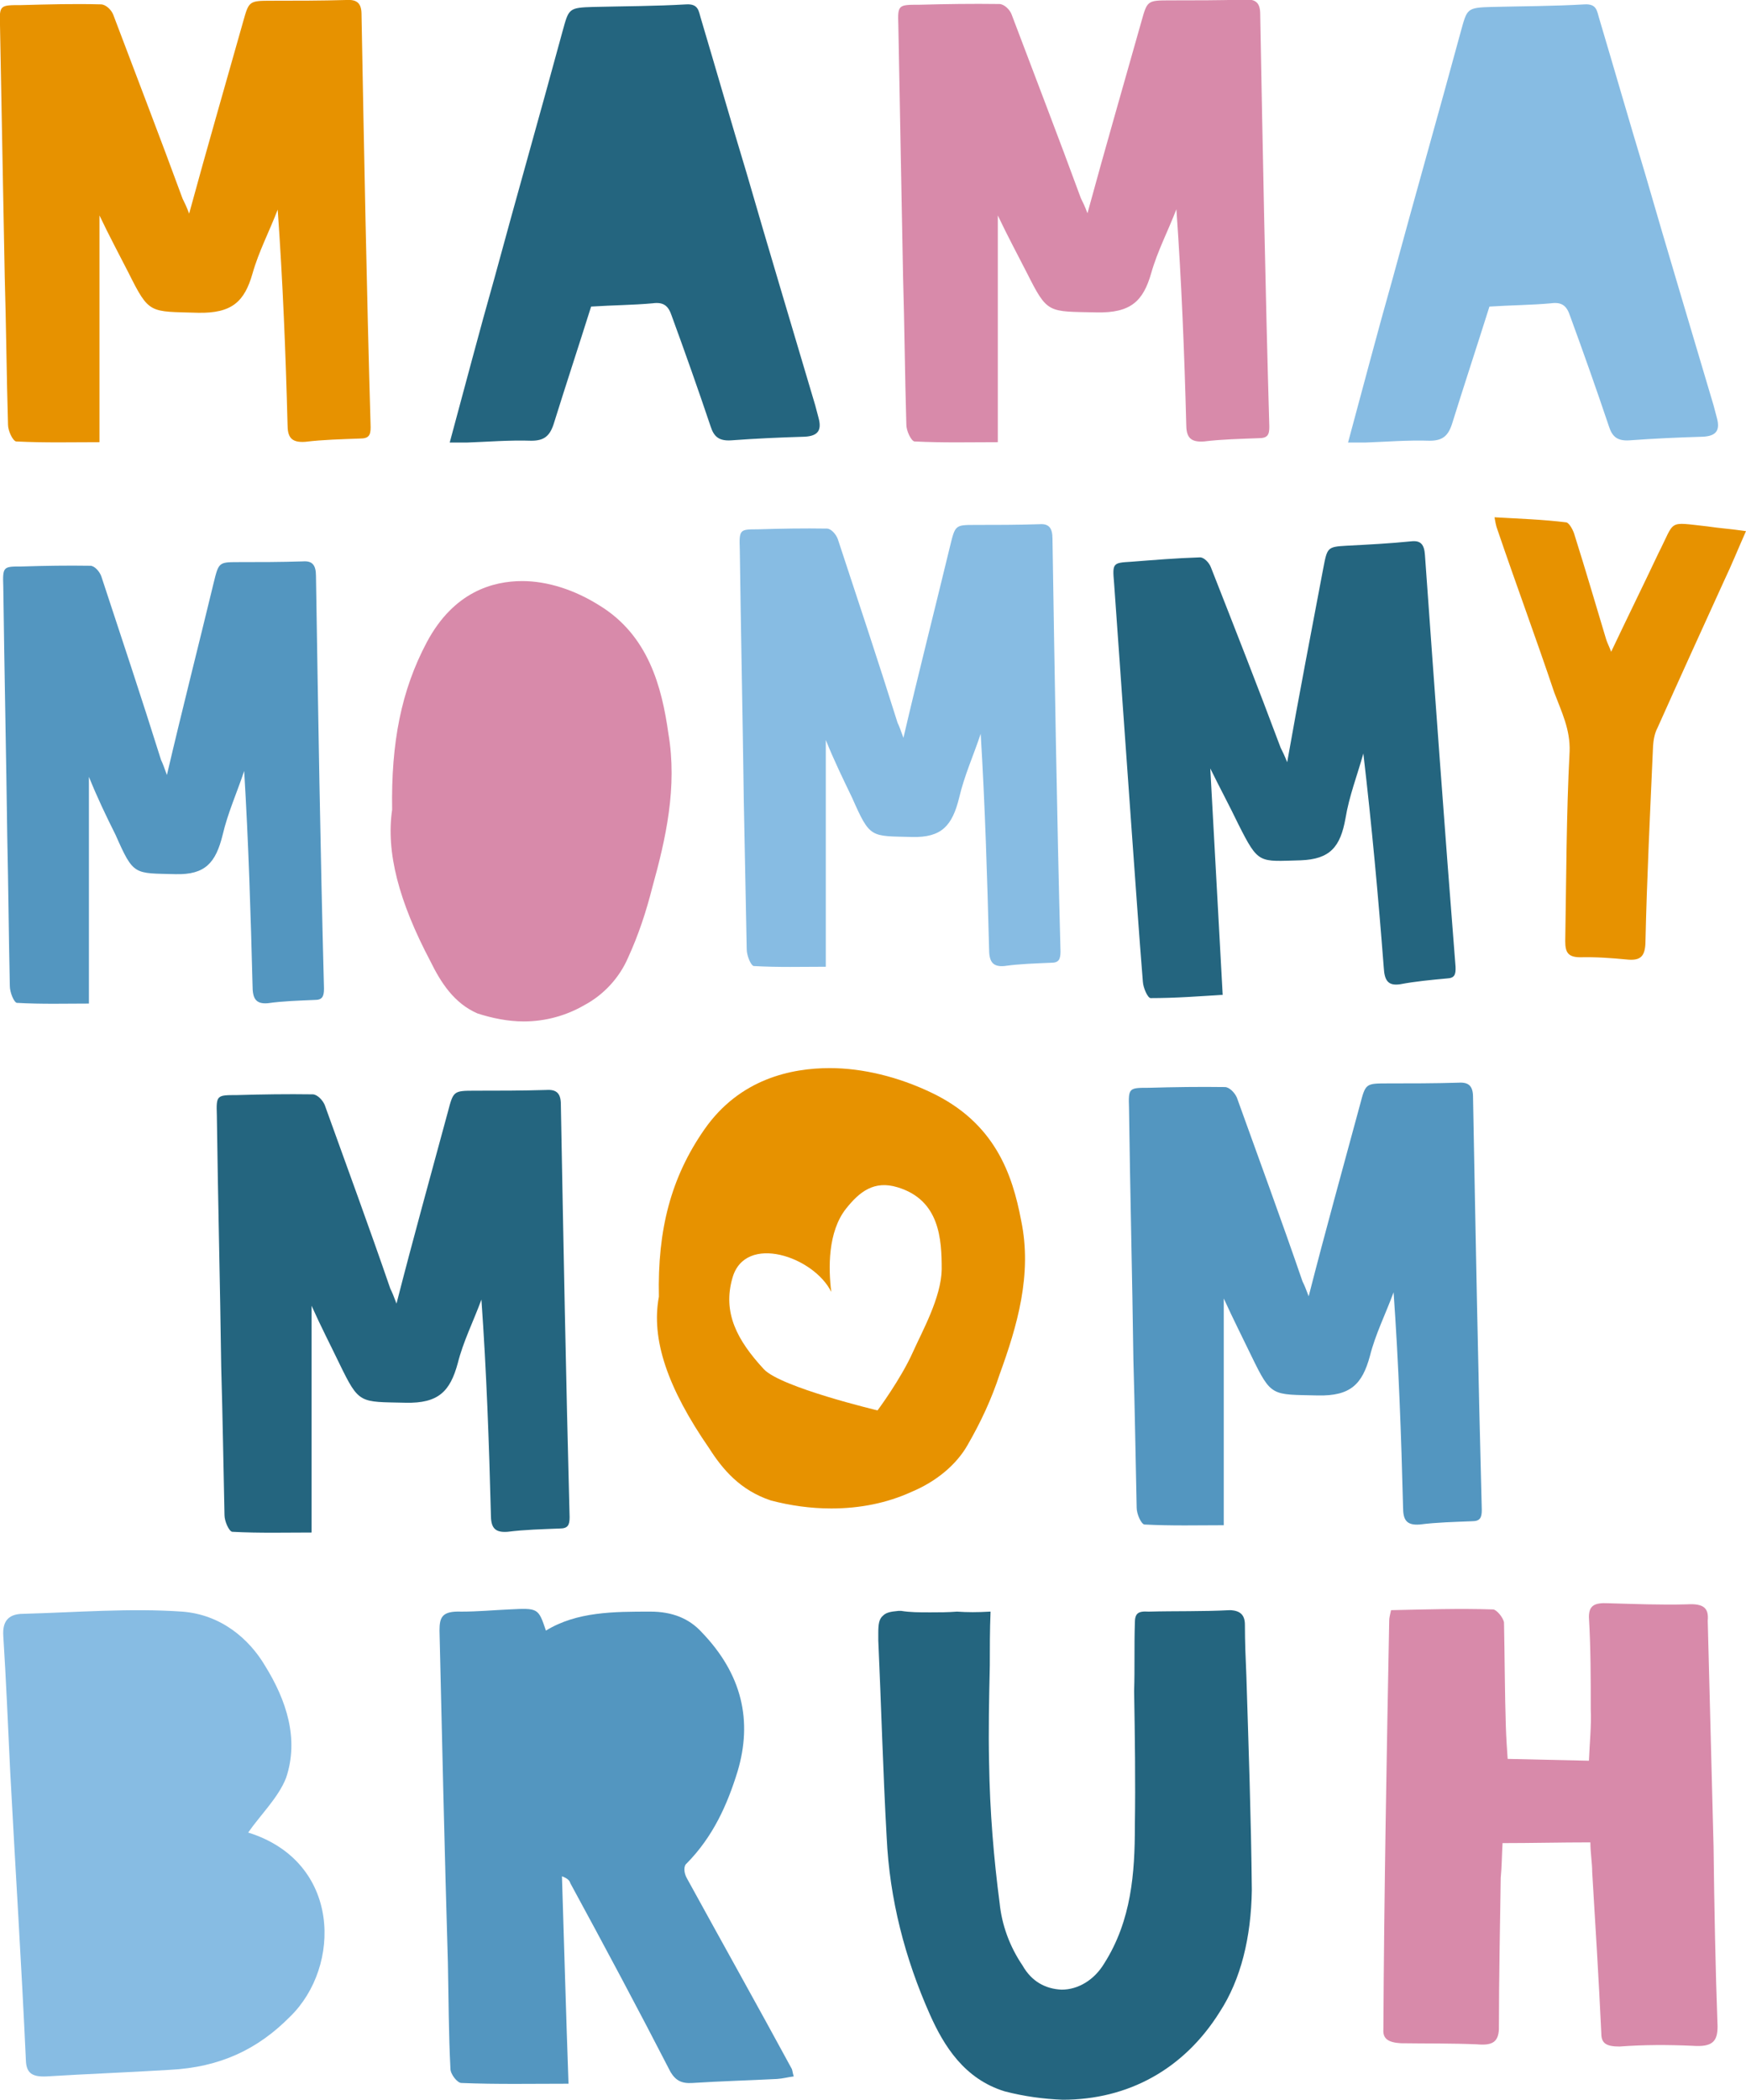 <?xml version="1.0" encoding="UTF-8"?> <!-- Generator: Adobe Illustrator 27.0.1, SVG Export Plug-In . SVG Version: 6.00 Build 0) --> <svg xmlns="http://www.w3.org/2000/svg" xmlns:xlink="http://www.w3.org/1999/xlink" version="1.1" id="Layer_1" x="0px" y="0px" viewBox="0 0 479.1 576" style="enable-background:new 0 0 479.1 576;" xml:space="preserve"> <style type="text/css"> .st0{fill:#E79200;} .st1{fill:#24657F;} .st2{fill:#D88AAA;} .st3{fill:#87BCE3;} .st4{fill:#5396C0;} </style> <g> <g> <path class="st0" d="M27.3,59.1v62.2c-7.4,0-15,0.2-22.9-0.2c-0.9-0.2-2.2-2.9-2.2-4.6C1.8,103,1.7,89.5,1.3,76 C0.9,53.1,0.4,30.1,0,6.9c-0.2-5.5,0-5.5,5.8-5.5C13.2,1.2,20.3,1,27.7,1.2c1.3,0,2.9,1.5,3.4,2.9c6.3,16.7,12.8,33.5,19,50.4 c0.5,1,1.1,2.2,1.8,4.1c4.9-18,9.9-35.2,14.8-52.6c1.6-5.7,1.6-5.8,7.8-5.8C81.3,0.2,88,0.2,95,0c3.1-0.2,4.2,1,4.2,4 c0.7,37.8,1.4,75.3,2.5,113.2c0,2.2-0.5,3.1-2.9,3.1c-5.1,0.2-10.1,0.3-15,0.9c-4,0.3-4.9-1.4-4.9-4.8 c-0.5-19.4-1.3-39.2-2.7-58.9c-2.3,6-5.2,11.5-6.9,17.5c-2.2,7.7-5.6,11-15,10.8C41,85.4,41,86.3,35.3,74.9 C32.7,69.8,30,64.8,27.3,59.1z"></path> <path class="st1" d="M162.2,84.1c-3.4,10.8-7,21.7-10.3,32.3c-1.1,3.3-2.7,4.5-6.1,4.5c-6.1-0.2-11.9,0.3-17.7,0.5h-4.7 c4.2-15.5,8.1-30.4,12.3-45.2c6.1-22.5,12.5-44.9,18.6-67.4c1.8-6.5,1.6-6.7,8.7-6.9c8.3-0.2,16.8-0.2,25.3-0.7 c3.4-0.2,3.4,1.9,4,3.8c4.2,14.1,8.3,28.4,12.6,42.6c6.1,21.1,12.5,42.3,18.8,63.6l0.9,3.4c0.9,3.3,0,5-3.8,5.2 c-6.9,0.2-13.5,0.5-20.2,1c-3.3,0.2-4.7-1-5.6-3.8c-3.4-10.1-7-20.3-10.7-30.4c-0.9-2.7-2.2-3.8-5.2-3.4 C173.6,83.7,168.4,83.7,162.2,84.1z"></path> <path class="st2" d="M273.8,59.1v62.2c-7.4,0-15,0.2-22.9-0.2c-0.9-0.2-2.2-2.9-2.2-4.6c-0.4-13.6-0.5-27-0.9-40.6 c-0.4-22.9-0.9-45.9-1.3-69.1c-0.2-5.5,0-5.5,5.8-5.5c7.4-0.2,14.4-0.3,21.9-0.2c1.3,0,2.9,1.5,3.4,2.9 c6.3,16.7,12.8,33.5,19,50.4c0.5,1,1.1,2.2,1.8,4.1c4.9-18,9.9-35.2,14.8-52.6c1.6-5.7,1.6-5.8,7.8-5.8c6.9,0,13.5,0,20.6-0.2 c3.1-0.2,4.2,1,4.2,4c0.7,37.8,1.4,75.3,2.5,113.2c0,2.2-0.5,3.1-2.9,3.1c-5.1,0.2-10.1,0.3-15,0.9c-4,0.3-4.9-1.4-4.9-4.8 c-0.5-19.4-1.3-39.2-2.7-58.9c-2.3,6-5.2,11.5-6.9,17.5c-2.2,7.7-5.6,11-15,10.8c-13.4-0.3-13.4,0.5-19.1-10.8 C279.2,69.8,276.5,64.8,273.8,59.1z"></path> <path class="st3" d="M408.7,84.1c-3.4,10.8-7,21.7-10.3,32.3c-1.1,3.3-2.7,4.5-6.1,4.5c-6.1-0.2-11.9,0.3-17.7,0.5h-4.7 c4.2-15.5,8.1-30.4,12.3-45.2c6.1-22.5,12.5-44.9,18.6-67.4c1.8-6.5,1.6-6.7,8.7-6.9c8.3-0.2,16.8-0.2,25.3-0.7 c3.4-0.2,3.4,1.9,4,3.8c4.2,14.1,8.3,28.4,12.6,42.6c6.1,21.1,12.5,42.3,18.8,63.6l0.9,3.4c0.9,3.3,0,5-3.8,5.2 c-6.9,0.2-13.5,0.5-20.2,1c-3.3,0.2-4.7-1-5.6-3.8c-3.4-10.1-7-20.3-10.7-30.4c-0.9-2.7-2.2-3.8-5.2-3.4 C420.1,83.7,414.9,83.7,408.7,84.1z"></path> </g> <g> <path class="st4" d="M24.4,213.1v62.2c-6.4,0-12.9,0.2-19.8-0.2c-0.8-0.2-1.9-2.9-1.9-4.6C2.4,257,2.3,243.6,2,230 c-0.3-22.9-0.8-45.9-1.1-69.1c-0.2-5.5,0-5.5,5-5.5c6.4-0.2,12.5-0.3,18.9-0.2c1.1,0,2.5,1.5,3,2.9c5.5,16.7,11.1,33.5,16.4,50.4 c0.5,1,0.9,2.2,1.6,4.1c4.2-18,8.6-35.2,12.8-52.6c1.4-5.7,1.4-5.8,6.7-5.8c5.9,0,11.7,0,17.8-0.2c2.6-0.2,3.6,1,3.6,4 c0.6,37.8,1.2,75.3,2.2,113.2c0,2.2-0.5,3.1-2.5,3.1c-4.4,0.2-8.7,0.3-12.9,0.9c-3.4,0.3-4.2-1.4-4.2-4.8 c-0.5-19.4-1.1-39.2-2.3-58.9c-2,6-4.5,11.5-5.9,17.5c-1.9,7.7-4.8,11-12.9,10.8c-11.5-0.3-11.5,0.5-16.5-10.8 C29.1,223.8,26.7,218.8,24.4,213.1z"></path> <path class="st2" d="M179,243.4c-1.7,6.7-3.8,13.1-6.7,19.4c-2.3,5.3-6.5,10-11.9,12.9c-5,2.9-10.7,4.5-16.7,4.5 c-4.3,0-8.7-0.9-12.7-2.2c-6.4-2.8-10-8.4-12.9-14.3c-8.7-16.5-12.2-29.9-10.5-41.6c-0.3-18.4,2.5-32.7,9.5-45.9 c7.4-13.9,18.2-16.8,26.2-16.8c6.9,0,14.4,2.4,21.2,6.7c13.4,8.2,17.1,22.3,18.9,35.1C185.9,215.9,182.7,230.1,179,243.4z"></path> <path class="st3" d="M226.6,203v62.2c-6.4,0-12.9,0.2-19.8-0.2c-0.8-0.2-1.9-2.9-1.9-4.6c-0.3-13.6-0.5-27-0.8-40.6 c-0.3-22.9-0.8-45.9-1.1-69.1c-0.2-5.5,0-5.5,5-5.5c6.4-0.2,12.5-0.3,18.9-0.2c1.1,0,2.5,1.5,3,2.9c5.5,16.7,11.1,33.5,16.4,50.4 c0.5,1,0.9,2.2,1.6,4.1c4.2-18,8.6-35.2,12.8-52.6c1.4-5.7,1.4-5.8,6.7-5.8c5.9,0,11.7,0,17.8-0.2c2.6-0.2,3.6,1,3.6,4 c0.6,37.8,1.2,75.3,2.2,113.2c0,2.2-0.5,3.1-2.5,3.1c-4.4,0.2-8.7,0.3-12.9,0.9c-3.4,0.3-4.2-1.4-4.2-4.8 c-0.5-19.4-1.1-39.2-2.3-58.9c-2,6-4.5,11.5-5.9,17.5c-1.9,7.7-4.8,11-12.9,10.8c-11.5-0.3-11.5,0.5-16.5-10.8 C231.3,213.6,228.9,208.7,226.6,203z"></path> <path class="st1" d="M332.1,210.8l3.4,62.1c-6.4,0.4-12.9,0.9-19.8,0.9c-0.8-0.1-2-2.8-2.1-4.5c-1.1-13.5-2-26.9-3-40.5 c-1.6-22.8-3.3-45.8-4.9-68.9c-0.5-5.5-0.3-5.5,4.7-5.8c6.4-0.5,12.4-1,18.8-1.2c1.1-0.1,2.6,1.4,3.1,2.8 c6.4,16.3,12.9,32.8,19.1,49.4c0.5,1,1.1,2.2,1.8,4c3.2-18.2,6.6-35.7,9.9-53.2c1.1-5.7,1.1-5.9,6.4-6.2 c5.9-0.3,11.7-0.6,17.7-1.2c2.6-0.3,3.6,0.8,3.8,3.7c2.7,37.7,5.4,75.1,8.4,113c0.1,2.2-0.3,3.1-2.3,3.2 c-4.3,0.4-8.7,0.8-12.9,1.6c-3.4,0.5-4.3-1.1-4.5-4.6c-1.5-19.4-3.3-39.1-5.6-58.7c-1.7,6.1-3.9,11.7-4.9,17.8 c-1.4,7.8-4.2,11.2-12.3,11.5c-11.5,0.3-11.5,1.2-17.1-9.9C337.4,221.1,334.8,216.3,332.1,210.8z"></path> <path class="st0" d="M410.1,141.9c6.9,0.4,13.3,0.6,19.7,1.4c0.9,0.2,2,2.4,2.3,3.6c3,9.5,5.8,19.1,8.6,28.4 c0.3,1,0.8,1.9,1.4,3.5c4.5-9.5,8.8-18.2,13-27.1c4.7-9.2,2.3-8.5,13.4-7.3c3.3,0.5,6.5,0.7,10.6,1.3c-2.1,4.7-3.9,9.2-6,13.6 c-6.2,13.6-12.3,27-18.3,40.4c-0.8,1.5-1.1,3.4-1.2,4.9c-0.8,18.2-1.7,36.2-2.1,54.3c-0.2,3.6-1.5,4.7-5.2,4.3 c-4.2-0.4-8.3-0.7-12.6-0.6c-3.4,0-4.2-1.3-4.2-4.4c0.3-17.4,0.3-34.8,1.2-52.1c0.2-6-2.2-10.8-4.2-16.1 c-5-14.9-10.5-29.7-15.6-44.7C410.5,144.3,410.3,143.1,410.1,141.9z"></path> </g> <g> <path class="st3" d="M68.1,502.7c25.6,8,25.6,36.8,11.5,50.5c-8.8,8.9-19.1,13.9-33.1,14.6c-11.2,0.7-22.5,1.1-33.7,1.8 c-4.1,0.2-5.6-1-5.7-4.5c-1.2-26.2-2.9-52.7-4.3-79.1c-0.6-12.3-1.1-24.8-1.9-37.3c-0.2-3.4,0.9-6,5.5-6 c14.7-0.4,29.3-1.6,43.6-0.6c10.6,0.8,18.3,7.4,22.7,14.8c5.9,9.5,9.4,20.1,5.8,30.8C76.4,493.1,71.5,497.8,68.1,502.7z"></path> <path class="st4" d="M156,571.6c-9.9,0-19.7,0.2-29.4-0.2c-1.1,0-3-2.4-3-3.9c-0.5-9.7-0.5-19.4-0.7-29.1 c-0.9-30.4-1.6-60.7-2.3-91.1c0-3.7,0.7-5.4,6-5.2c4.4,0,8.7-0.4,13.1-0.6c8-0.4,8-0.4,10.1,5.8c8.5-5.2,18.6-5.2,28.7-5.2 c6,0,10.6,1.9,14,5.6c11.2,11.6,14,24.4,9.9,38.2c-2.8,9.1-6.7,17.9-14,25.3c-0.9,0.7-0.7,2.6,0,3.9c9.6,17.5,19.3,34.8,28.9,52.5 c0.2,0.6,0.2,1.1,0.5,2c-1.6,0.2-3,0.6-4.6,0.7c-7.8,0.4-15.4,0.6-23.2,1.1c-3,0.2-4.6-0.7-6-3c-8.9-17.3-18.1-34.5-27.5-51.8 c-0.2-0.7-0.7-1.3-2.3-1.9C154.8,533.6,155.3,552.1,156,571.6z"></path> <path class="st1" d="M334.7,551.9c-9.8,15.7-25.1,24.1-43.1,24.1c-5.2-0.2-10.5-0.9-15.9-2.3c-11.1-3.4-16.7-12.5-20.5-21 c-6.9-15.5-11.1-31.7-11.9-48.7c-1-17.8-1.5-36.4-2.3-54v-2.1c0-2.3,0.2-3.8,1.3-4.7c0.8-0.8,1.9-1.1,4.2-1.3h0.8 c2.5,0.4,4.8,0.4,8,0.4c2.3,0,4.8,0,7.3-0.2c2.9,0.2,5.6,0.2,9,0h0.2v0.2c-0.2,4.9-0.2,9.7-0.2,14.6c-0.2,9.1-0.4,17.8-0.2,26.5 c0.2,13.6,1.3,26.5,2.9,38.7c0.6,5.9,2.7,11.8,6.3,17.1c2.5,4.4,6.3,6.4,10.7,6.6c4.6,0,9-2.7,11.7-7.2c7.5-11.8,8.4-25,8.4-37.5 c0.2-12.5,0-25.2-0.2-37.2c0.2-6.1,0-12.5,0.2-18.6c0-2.7,0.8-3.4,3.8-3.2c7.3-0.2,14.6,0,22.2-0.4h0.4c2.5,0.2,3.8,1.3,3.8,4 c0,4.7,0.2,9.5,0.4,14c0.6,19.3,1.3,39,1.5,58.8C343.3,531.5,340.5,543,334.7,551.9z"></path> <path class="st2" d="M413.7,482.5L436,483c0.2-5,0.7-9.5,0.5-14.1c0-8.4,0-16.8-0.5-25.3c0-3.1,1.4-4,5.3-3.8 c7.1,0.2,14.5,0.5,21.6,0.3c4.8-0.3,6,1.2,5.7,4.5c0.5,20.6,1.1,41.2,1.6,62c0.2,16.5,0.5,33,1.1,49.3c0,4.1-1.4,5.7-6.9,5.3 c-6.7-0.3-13.3-0.3-20,0.2c-3.7,0-5-0.9-5-3.6c-0.7-14.8-1.6-29.4-2.5-44.2c0-2.6-0.5-5.3-0.5-8.2c-8.3,0-16.1,0.2-24.1,0.2 c-0.2,3.4-0.2,6.5-0.5,9.5c-0.2,13.9-0.5,27.7-0.5,41.6c-0.2,3.3-1.6,4.5-6,4.1c-6.9-0.3-14-0.2-20.9-0.3c-3.4-0.2-5-1.2-4.8-3.8 c0.2-37.5,0.9-74.9,1.6-112.2c0-0.7,0.2-1.4,0.5-2.8c9.4-0.2,18.6-0.5,28-0.2c0.9,0,2.8,2.2,3,3.6c0.2,9.5,0.2,18.9,0.5,28.4 C413.3,476.7,413.5,479.6,413.7,482.5z"></path> </g> <g> <path class="st1" d="M85.5,358.2v62.2c-7,0-14.3,0.2-21.8-0.2c-0.9-0.2-2.1-2.9-2.1-4.6c-0.3-13.6-0.5-27-0.9-40.6 c-0.3-22.9-0.9-45.9-1.2-69.1c-0.2-5.5,0-5.5,5.5-5.5c7-0.2,13.7-0.3,20.8-0.2c1.2,0,2.7,1.5,3.3,2.9c6,16.7,12.2,33.5,18,50.4 c0.5,1,1,2.2,1.7,4.1c4.6-18,9.4-35.2,14.1-52.6c1.5-5.7,1.5-5.8,7.4-5.8c6.5,0,12.9,0,19.6-0.2c2.9-0.2,4,1,4,4 c0.7,37.8,1.4,75.3,2.4,113.2c0,2.2-0.5,3.1-2.7,3.1c-4.8,0.2-9.6,0.3-14.3,0.9c-3.8,0.3-4.6-1.4-4.6-4.8 c-0.5-19.4-1.2-39.2-2.6-58.9c-2.2,6-5,11.5-6.5,17.5c-2.1,7.7-5.3,11-14.3,10.8c-12.7-0.3-12.7,0.5-18.2-10.8 C90.6,368.8,88,363.8,85.5,358.2z"></path> <path class="st4" d="M335.8,356.2v62.2c-7,0-14.3,0.2-21.8-0.2c-0.9-0.2-2.1-2.9-2.1-4.6c-0.3-13.6-0.5-27-0.9-40.6 c-0.3-22.9-0.9-45.9-1.2-69.1c-0.2-5.5,0-5.5,5.5-5.5c7-0.2,13.7-0.3,20.8-0.2c1.2,0,2.7,1.5,3.3,2.9c6,16.7,12.2,33.5,18,50.4 c0.5,1,1,2.2,1.7,4.1c4.6-18,9.4-35.2,14.1-52.6c1.5-5.7,1.5-5.8,7.4-5.8c6.5,0,12.9,0,19.6-0.2c2.9-0.2,4,1,4,4 c0.7,37.8,1.4,75.3,2.4,113.2c0,2.2-0.5,3.1-2.7,3.1c-4.8,0.2-9.6,0.3-14.3,0.9c-3.8,0.3-4.6-1.4-4.6-4.8 c-0.5-19.4-1.2-39.2-2.6-58.9c-2.2,6-5,11.5-6.5,17.5c-2.1,7.7-5.3,11-14.3,10.8c-12.7-0.3-12.7,0.5-18.2-10.8 C340.9,366.8,338.4,361.9,335.8,356.2z"></path> <path class="st0" d="M280.2,334.8c-2.4-12.7-7.2-26.8-24.7-35.1c-9-4.3-18.8-6.7-27.8-6.7c-10.5,0-24.7,2.9-34.4,16.8 c-9.2,13.2-12.9,27.5-12.5,45.9c-2.2,11.7,2.4,25.1,13.8,41.6c3.7,5.8,8.5,11.5,16.9,14.3c5.3,1.4,10.9,2.2,16.6,2.2 c7.9,0,15.3-1.5,21.9-4.5c7-2.9,12.5-7.6,15.5-12.9c3.7-6.4,6.6-12.7,8.8-19.4C279.1,363.8,283.3,349.6,280.2,334.8z M250.5,370.9 c-3.3,7.4-9.7,16-9.7,16s-26.5-6.3-31.2-11.3c-7.3-7.9-11.4-15.5-8.6-25.1c3.5-12.2,22.3-5.8,27.1,3.9c-0.8-6.4-1-16.5,4.1-22.9 c3.6-4.5,7.6-7.8,14.1-5.8c11.6,3.5,12.1,14.3,12.1,22.5C258.3,355.9,253,365.3,250.5,370.9z"></path> </g> </g> </svg> 